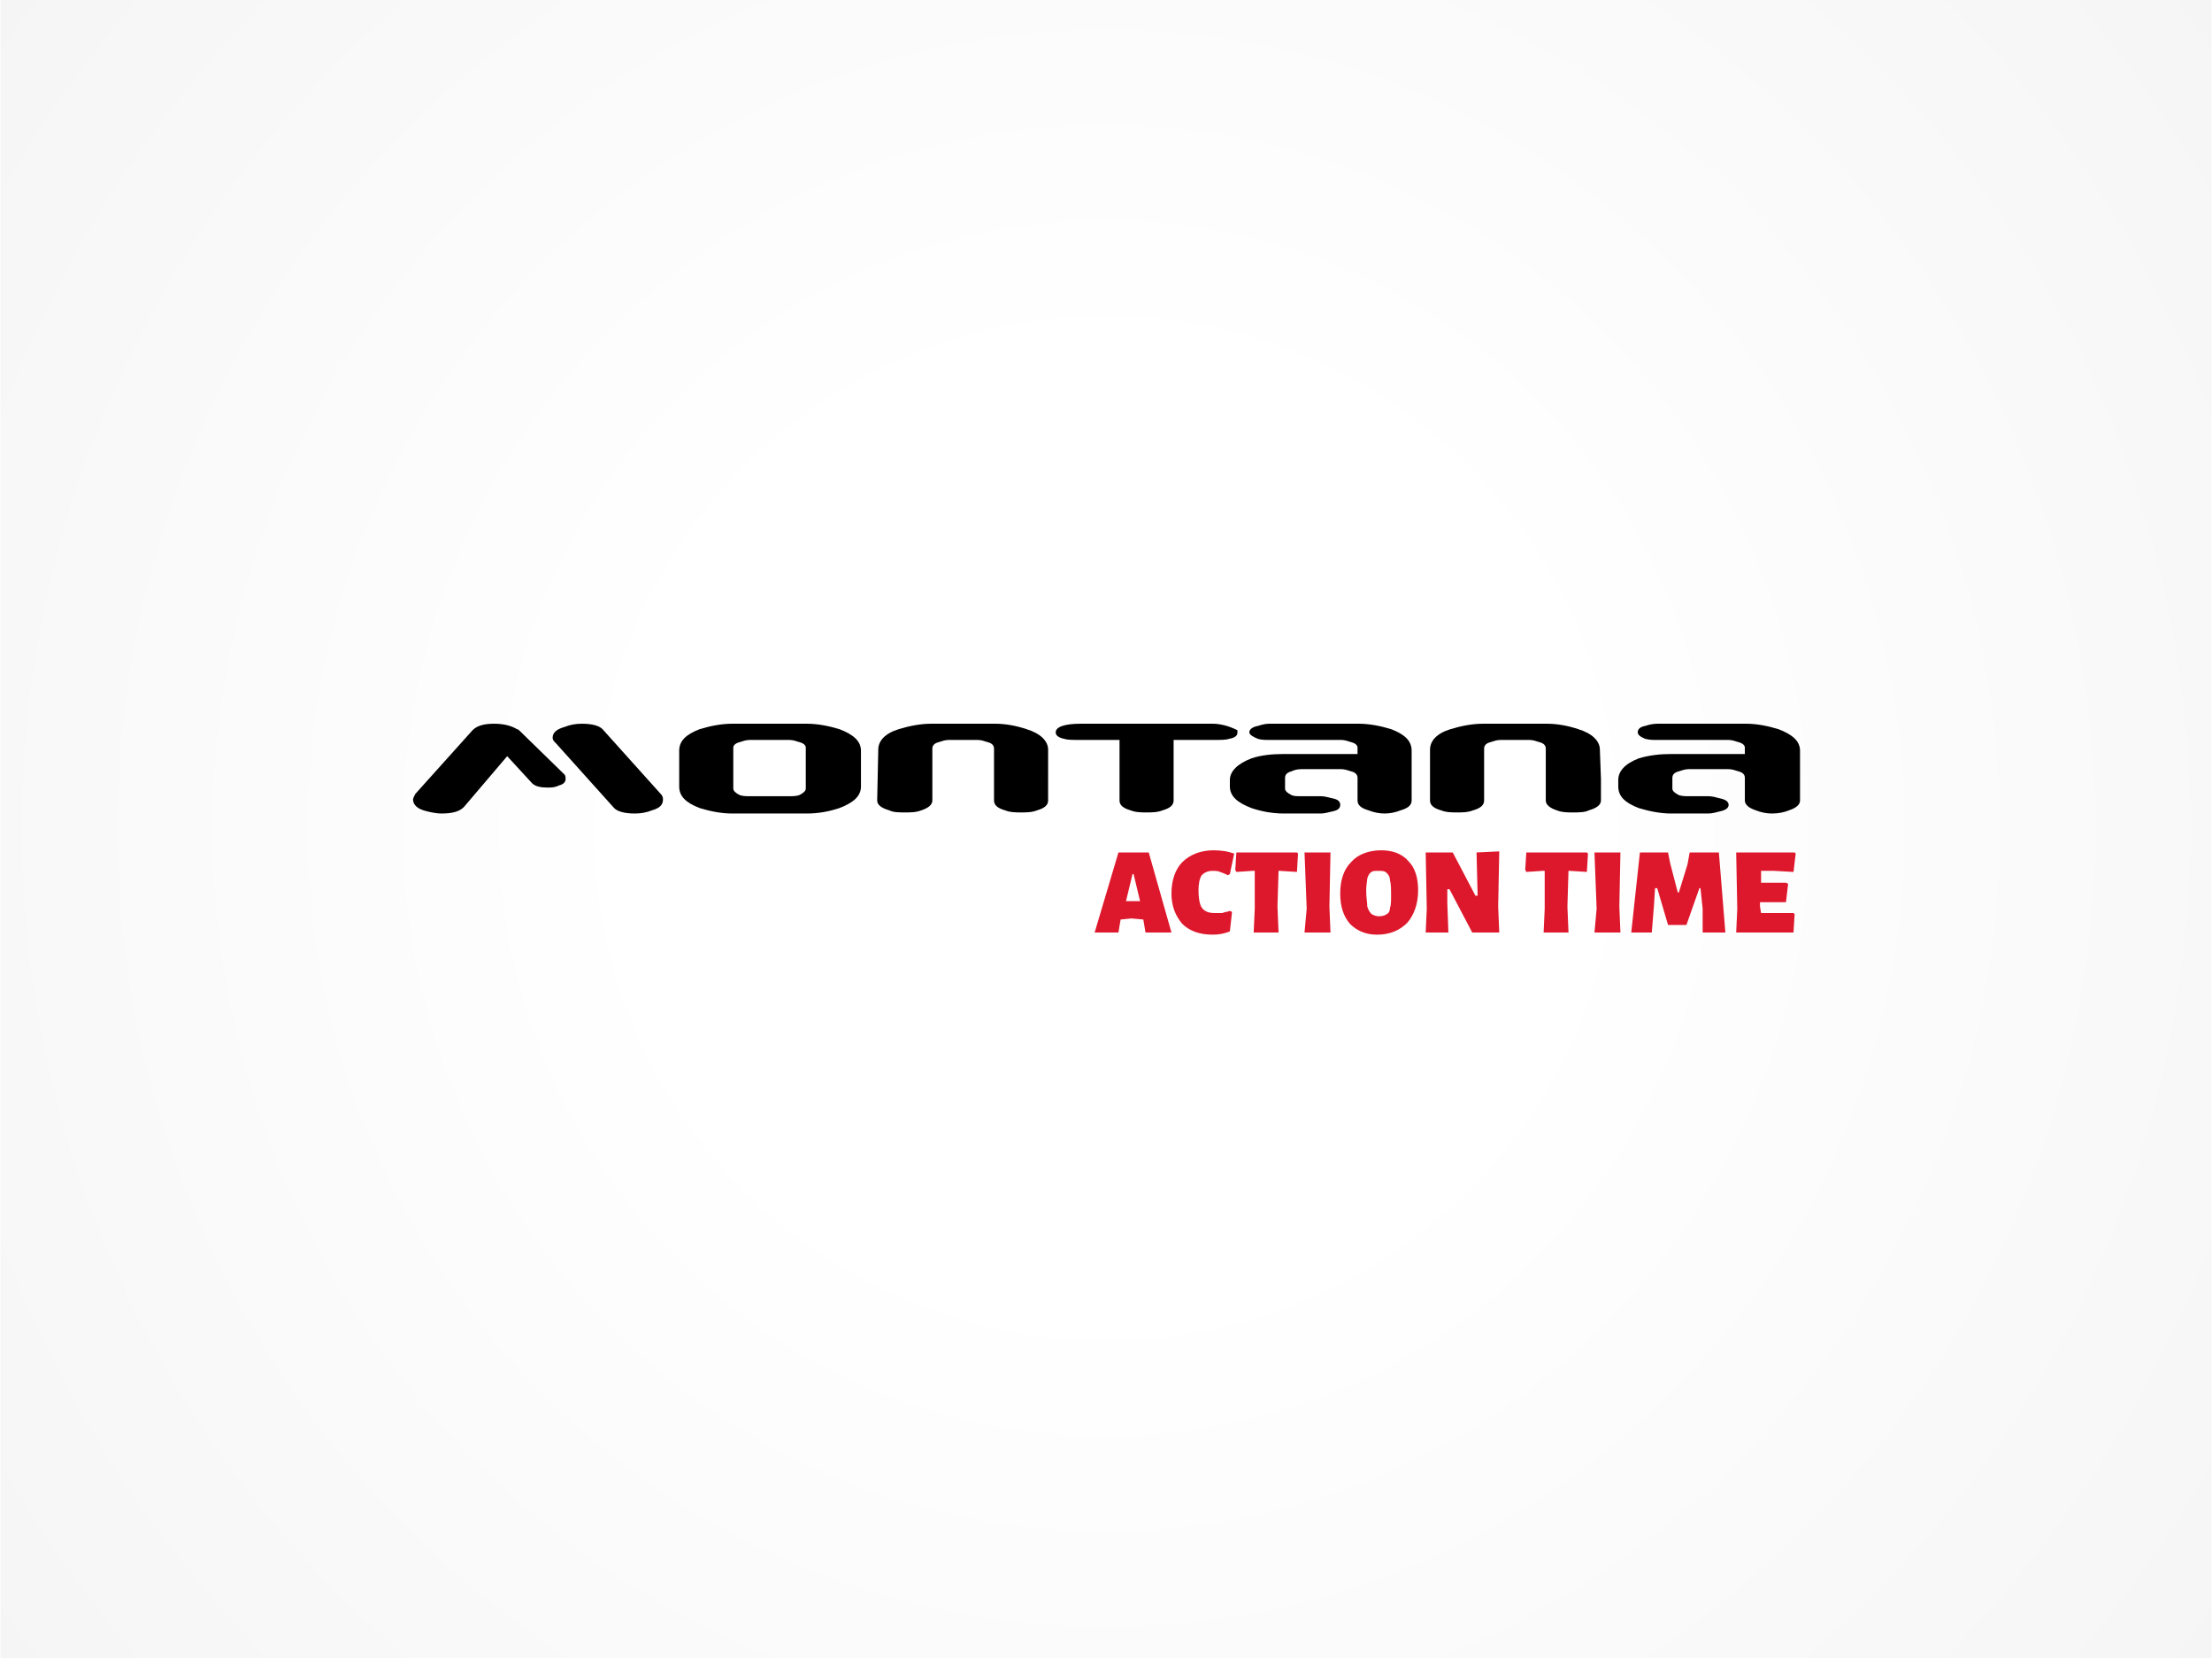 <?xml version="1.0" encoding="UTF-8"?>
<!DOCTYPE svg PUBLIC "-//W3C//DTD SVG 1.1//EN" "http://www.w3.org/Graphics/SVG/1.1/DTD/svg11.dtd">
<!-- Creator: CorelDRAW X8 -->
<svg xmlns="http://www.w3.org/2000/svg" xml:space="preserve" width="2250px" height="1687px" version="1.1" style="shape-rendering:geometricPrecision; text-rendering:geometricPrecision; image-rendering:optimizeQuality; fill-rule:evenodd; clip-rule:evenodd"
viewBox="0 0 2043 1533"
 xmlns:xlink="http://www.w3.org/1999/xlink">
 <rect x="0" y="0" width="2043" height="1533" fill="#333333" stroke="none"/>
 <defs>
  <style type="text/css">
   <![CDATA[
    .fil1 {fill:black;fill-rule:nonzero}
    .fil2 {fill:#DE182C;fill-rule:nonzero}
    .fil0 {fill:url(#id0)}
   ]]>
  </style>
  <radialGradient id="id0" gradientUnits="userSpaceOnUse" gradientTransform="matrix(2.103 -0 -0 2.103 -1127 -846)" cx="1021.73" cy="766.303" r="1021.74" fx="1021.73" fy="766.303">
   <stop offset="0" style="stop-opacity:1; stop-color:white"/>
   <stop offset="0.2" style="stop-opacity:1; stop-color:white"/>
   <stop offset="0.569" style="stop-opacity:1; stop-color:#F6F6F6"/>
   <stop offset="1" style="stop-opacity:1; stop-color:#E5E5E5"/>
  </radialGradient>
 </defs>
 <g id="Capa_x0020_1">
  <rect class="fil0" width="2043" height="1533"/>
  <g id="_1752485690096">
   <path class="fil1" d="M394 750c4,1 9,2 13,2 11,0 17,-2 21,-6l40 -47 23 25c3,3 8,4 14,4 4,0 7,0 11,-2 4,-1 6,-3 6,-6 0,-1 0,-3 -1,-4l-41 -40c-1,-1 -2,-2 -3,-2 -5,-3 -12,-5 -21,-5 -10,0 -16,2 -20,6l-53 59c-1,2 -2,4 -2,5 0,5 4,9 13,11l0 0zm119 -63l53 59c3,4 10,6 20,6 6,0 11,-1 16,-3 7,-2 10,-5 10,-10 0,-1 0,-3 -2,-5l-53 -59c-3,-4 -10,-6 -20,-6 -6,0 -11,1 -16,3 -7,2 -11,5 -11,10 0,2 1,3 3,5l0 0z"/>
   <path id="_1" class="fil1" d="M745 752l-69 0c-10,0 -20,-2 -30,-5 -13,-5 -19,-11 -19,-20l0 -33c0,-9 6,-15 19,-20 10,-3 20,-5 30,-5l69 0c10,0 20,2 30,5 13,5 20,11 20,20l0 33c0,9 -7,15 -20,20 -9,3 -19,5 -30,5zm-1 -61c0,-2 -2,-4 -6,-5 -3,-1 -6,-2 -9,-2l-37 0c-3,0 -6,1 -9,2 -4,1 -6,3 -6,5l0 38c0,2 2,4 6,6 3,1 6,1 9,1l37 0c3,0 6,0 9,-1 4,-2 6,-4 6,-6l0 -38z"/>
   <path id="_2" class="fil1" d="M968 720l0 -27c0,-8 -7,-15 -20,-19 -9,-3 -19,-5 -29,-5l-59 0c-10,0 -20,2 -30,5 -13,4 -19,11 -19,19l-1 47c0,4 4,7 11,9 4,2 9,2 15,2 5,0 10,0 15,-2 6,-2 10,-5 10,-9l0 -48c0,-3 2,-5 6,-6 3,-1 6,-2 9,-2l27 0c3,0 6,1 9,2 4,1 6,3 6,6l0 48c0,4 3,7 10,9 5,2 10,2 15,2 5,0 10,0 15,-2 7,-2 10,-5 10,-9l0 -20 0 0z"/>
   <path id="_3" class="fil1" d="M1034 740c0,4 3,7 10,9 5,2 10,2 15,2 5,0 10,0 15,-2 7,-2 10,-5 10,-9l0 -56 36 0c7,0 13,0 15,-1 6,-1 8,-3 8,-6 0,-1 0,-2 0,-2 -8,-4 -16,-6 -23,-6l-122 0c-15,0 -23,3 -23,8 0,3 3,5 8,6 3,1 8,1 15,1l36 0 0 56 0 0z"/>
   <path id="_4" class="fil1" d="M1254 697l0 -6c0,-2 -2,-4 -6,-5 -3,-1 -6,-2 -9,-2l-66 0c-4,0 -8,0 -11,-1 -5,-2 -8,-4 -8,-6 0,-3 3,-5 8,-6 3,-1 7,-2 10,-2l83 0c10,0 20,2 30,5 13,5 19,11 19,20l0 46c0,4 -3,7 -10,9 -5,2 -10,3 -15,3 -5,0 -10,-1 -15,-3 -7,-2 -10,-5 -10,-9l0 -21c0,-3 -2,-5 -6,-6 -3,-1 -6,-2 -9,-2l-37 0c-4,0 -7,1 -9,2 -4,1 -6,3 -6,6l0 10c0,2 2,4 6,6 2,1 5,1 9,1l18 0c3,0 7,1 11,2 5,1 7,3 7,6 0,3 -2,5 -7,6 -4,1 -8,2 -11,2l-34 0c-11,0 -21,-2 -30,-5 -13,-5 -20,-11 -20,-20l0 -6c0,-8 7,-15 20,-20 9,-3 19,-4 30,-4l68 0 0 0z"/>
   <path id="_5" class="fil1" d="M1479 720l-1 -27c0,-8 -7,-15 -20,-19 -9,-3 -19,-5 -29,-5l-59 0c-10,0 -20,2 -30,5 -13,4 -19,11 -19,19l0 47c0,4 3,7 10,9 5,2 10,2 15,2 5,0 10,0 15,-2 7,-2 10,-5 10,-9l0 -48c0,-3 2,-5 6,-6 3,-1 6,-2 9,-2l27 0c3,0 6,1 9,2 4,1 6,3 6,6l0 48c0,4 4,7 10,9 5,2 10,2 15,2 6,0 11,0 15,-2 7,-2 11,-5 11,-9l0 -20 0 0z"/>
   <path id="_6" class="fil1" d="M1612 697l0 -6c0,-2 -2,-4 -6,-5 -3,-1 -6,-2 -9,-2l-66 0c-4,0 -7,0 -11,-1 -5,-2 -7,-4 -7,-6 0,-3 2,-5 7,-6 3,-1 7,-2 11,-2l82 0c10,0 20,2 30,5 13,5 20,11 20,20l0 46c0,4 -4,7 -10,9 -5,2 -10,3 -16,3 -5,0 -10,-1 -15,-3 -6,-2 -10,-5 -10,-9l0 -21c0,-3 -2,-5 -6,-6 -3,-1 -6,-2 -9,-2l-37 0c-3,0 -6,1 -9,2 -4,1 -6,3 -6,6l0 10c0,2 2,4 6,6 3,1 6,1 9,1l18 0c4,0 7,1 11,2 5,1 8,3 8,6 0,3 -3,5 -8,6 -4,1 -7,2 -11,2l-34 0c-10,0 -20,-2 -30,-5 -13,-5 -19,-11 -19,-20l0 -6c0,-8 6,-15 19,-20 10,-3 20,-4 30,-4l68 0 0 0z"/>
   <path class="fil2" d="M1082 862l-24 0 -2 -12 0 0 -11 -1 -10 1 -2 12 -22 0 22 -74 28 0 21 74 0 0zm-29 -29l-6 -25 -1 0 -6 25 6 0 7 0z"/>
   <path id="_1_0" class="fil2" d="M1121 786c7,0 13,1 19,3l-4 19 -2 1c-2,-1 -4,-2 -7,-3 -2,-1 -5,-1 -7,-1 -5,0 -8,2 -10,4 -2,3 -3,8 -3,14 0,7 1,13 3,16 3,4 7,5 12,5 2,0 4,0 7,0 2,-1 5,-1 7,-2l2 1 -2 18c-5,2 -10,3 -16,3 -13,0 -22,-4 -28,-10 -6,-7 -10,-16 -10,-28 0,-13 4,-23 10,-29 7,-7 17,-11 29,-11z"/>
   <polygon id="_2_1" class="fil2" points="1199,789 1198,806 1182,805 1181,805 1180,838 1181,862 1158,862 1159,840 1159,805 1157,805 1142,806 1141,804 1142,788 1198,788 "/>
   <polygon id="_3_2" class="fil2" points="1228,838 1229,862 1205,862 1207,840 1205,788 1229,788 "/>
   <path id="_4_3" class="fil2" d="M1276 786c10,0 19,3 25,10 6,6 9,15 9,27 0,13 -4,23 -10,30 -7,7 -16,11 -28,11 -11,0 -19,-4 -25,-10 -6,-7 -9,-16 -9,-28 0,-12 3,-22 10,-29 6,-7 16,-11 28,-11zm-3 19c-3,0 -5,0 -6,1 -2,1 -3,3 -4,6 0,2 -1,6 -1,11 0,7 1,11 1,15 1,3 2,5 4,7 2,1 4,2 7,2 3,0 6,-1 7,-2 2,-1 3,-3 3,-6 1,-2 1,-6 1,-11 0,-6 0,-11 -1,-14 0,-4 -2,-6 -3,-7 -2,-2 -4,-2 -8,-2l0 0z"/>
   <polygon id="_5_4" class="fil2" points="1384,838 1385,862 1360,862 1339,822 1337,822 1337,835 1338,862 1317,862 1318,840 1317,788 1342,788 1363,828 1365,828 1364,788 1385,787 "/>
   <polygon id="_6_5" class="fil2" points="1467,789 1466,806 1450,805 1449,805 1448,838 1449,862 1426,862 1427,840 1427,805 1425,805 1410,806 1409,804 1410,788 1466,788 "/>
   <polygon id="_7" class="fil2" points="1496,838 1497,862 1473,862 1475,840 1473,788 1497,788 "/>
   <polygon id="_8" class="fil2" points="1594,862 1573,862 1573,840 1571,821 1570,821 1558,855 1541,855 1531,821 1529,821 1528,837 1526,862 1507,862 1515,788 1541,788 1543,798 1550,825 1551,825 1559,799 1561,788 1588,788 "/>
   <polygon id="_9" class="fil2" points="1657,844 1658,845 1657,862 1604,862 1605,840 1604,788 1658,788 1659,789 1657,806 1639,805 1627,805 1627,816 1638,816 1650,816 1652,817 1650,834 1637,834 1626,834 1626,838 1627,844 1638,844 "/>
  </g>
 </g>
</svg>
